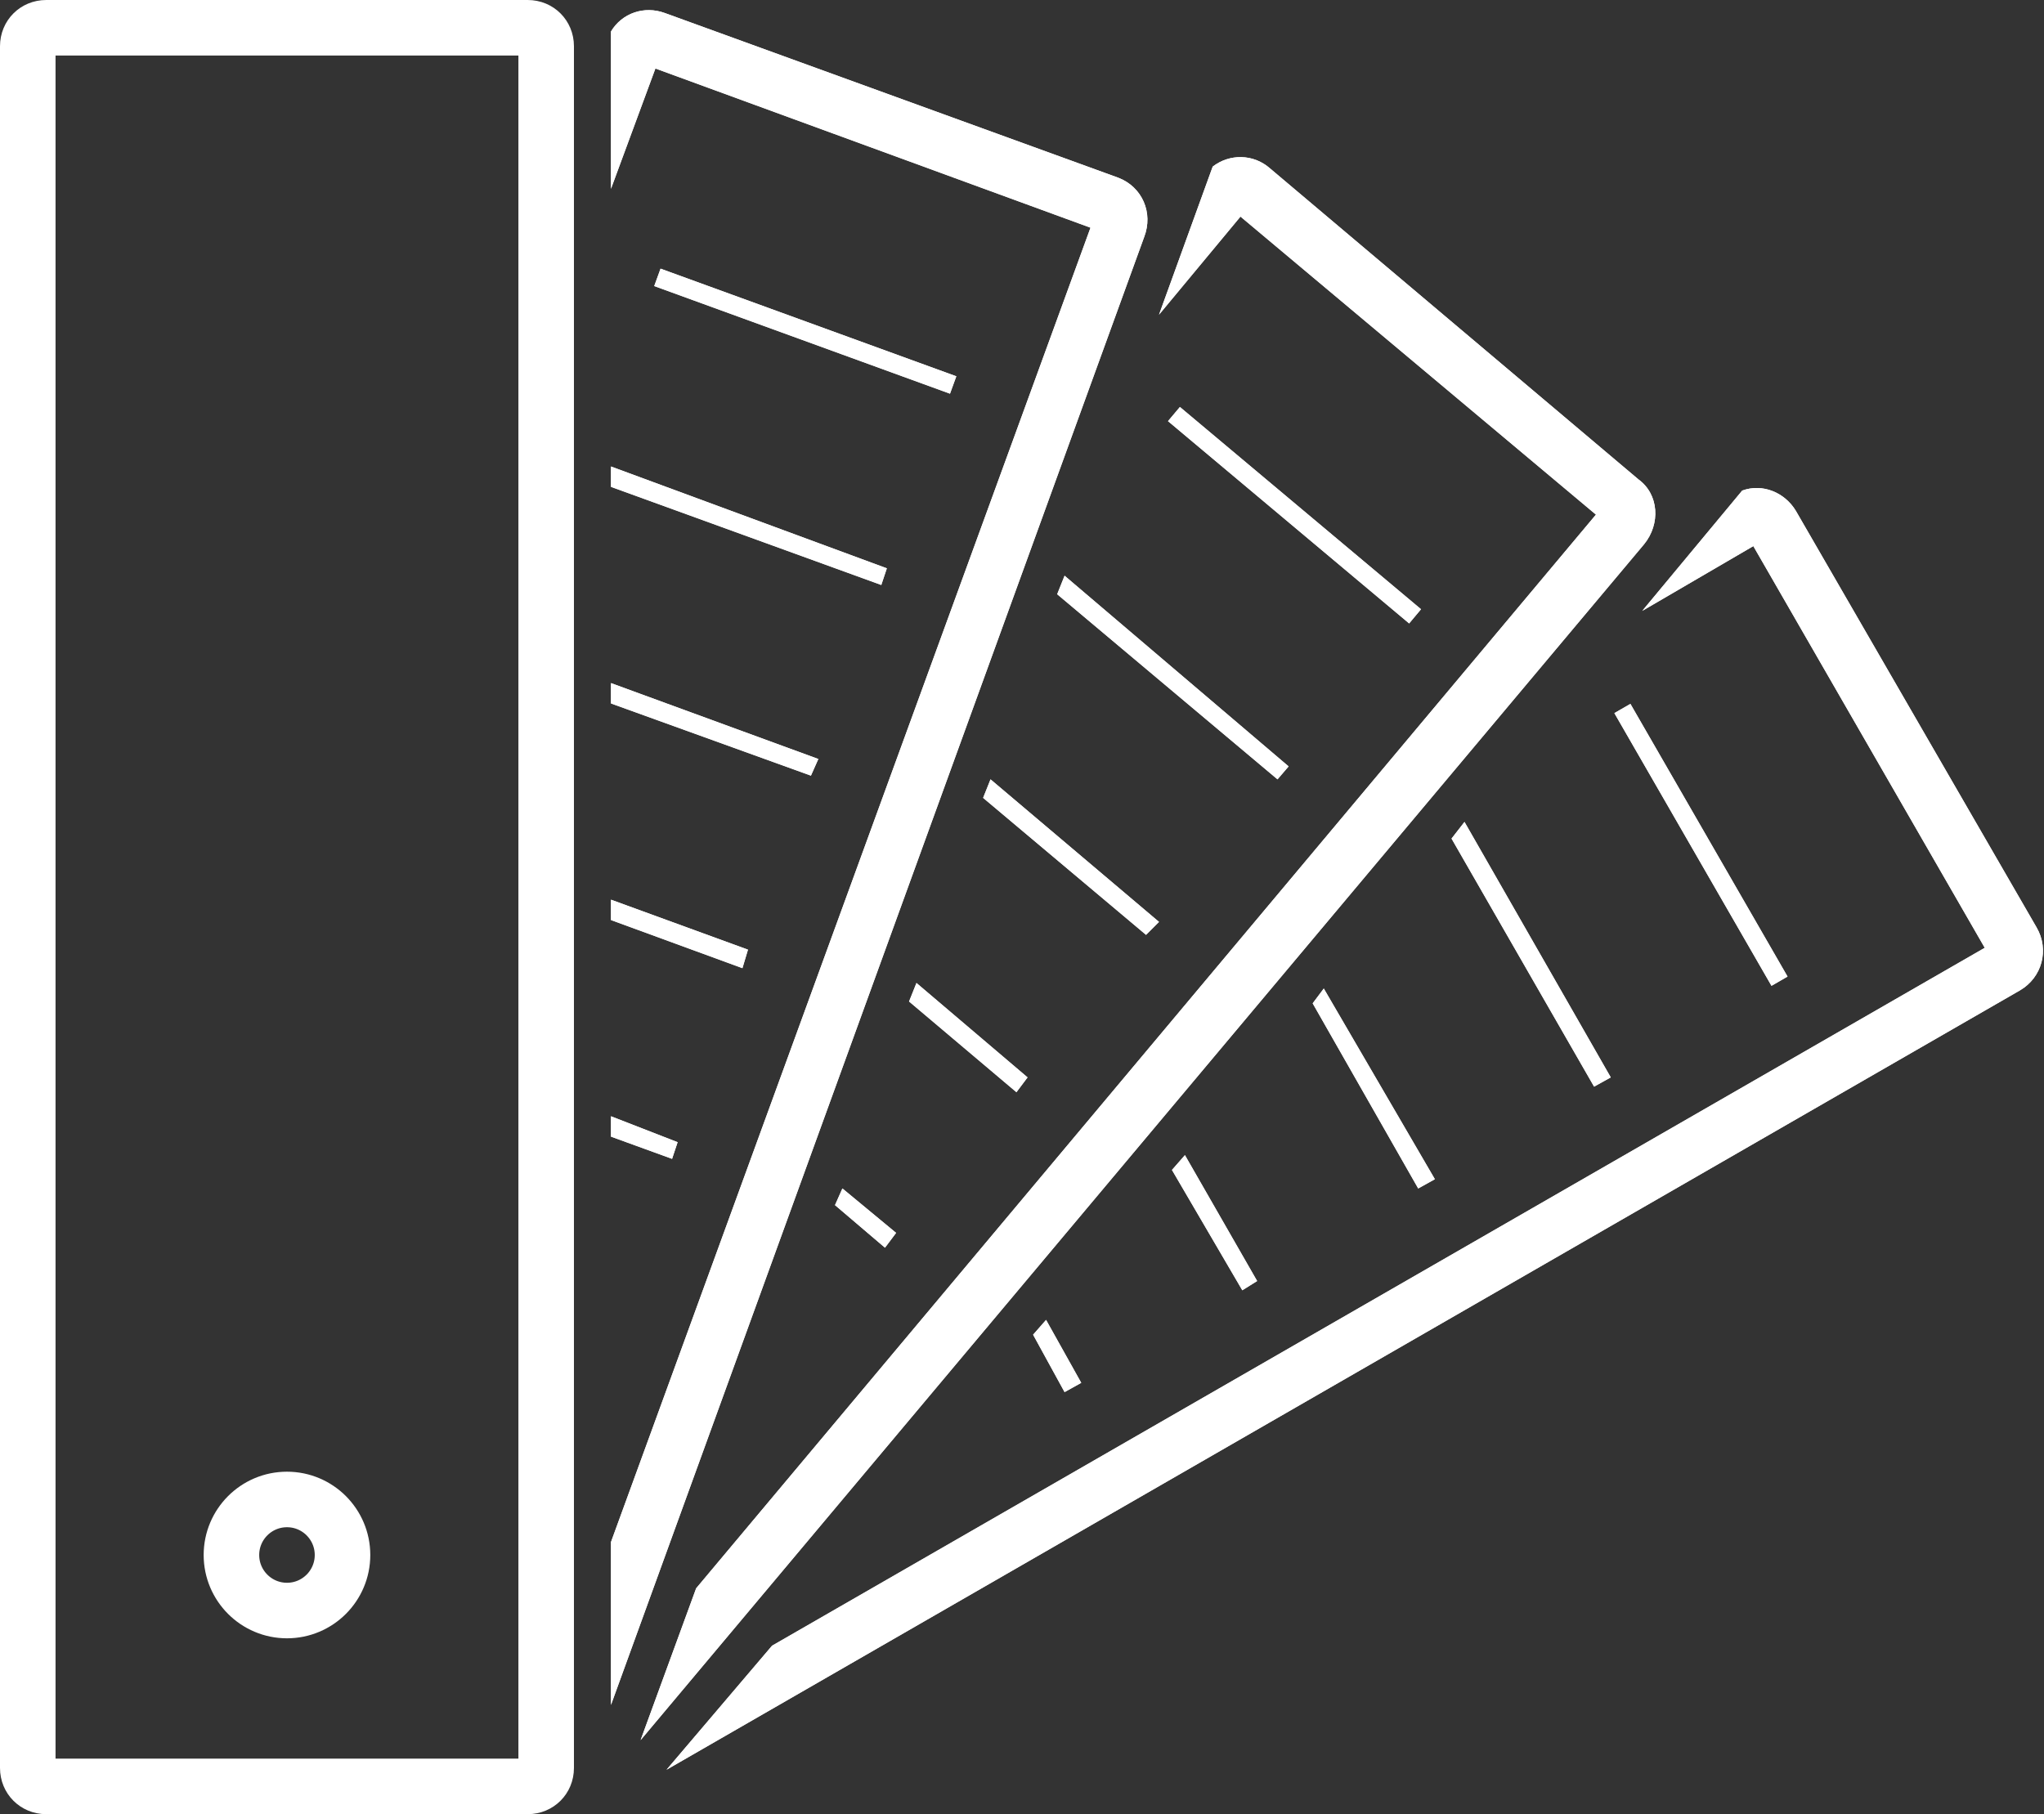 <svg xmlns="http://www.w3.org/2000/svg" viewBox="0 0 110.4 98"><rect x="0" y="0" width="110.4" height="98" fill="#333333" stroke="none"/><path fill="#FFF" d="M28.5 98h-26C1.1 98 0 96.9 0 95.5v-93C0 1.1 1.1 0 2.5 0h26C29.9 0 31 1.1 31 2.5v93c0 1.4-1.1 2.5-2.5 2.5zM3 95h25V3H3v92z"/><circle fill="none" stroke="#FFF" stroke-width="3" stroke-linejoin="round" stroke-miterlimit="10" cx="15.5" cy="84" r="3"/><g fill="#FFF"><path d="M35.678 14.513l15.975 5.814-.342.94-15.975-5.814z"/><path d="M60.4 9.6L35.9.7c-1.1-.4-2.3 0-2.9 1v8.5l2.4-6.5 23.5 8.6-25.9 71v8.8l28.8-79.3c.5-1.3-.1-2.7-1.4-3.2z"/><path d="M33 25.2v1.1l14.6 5.3.3-.9zM33 36.9V38l10.8 3.9.4-.9zM33 48.6v1.1l7.1 2.6.3-1zM33 60.3v1.1l3.3 1.2.3-.9z"/><g><path d="M35.678 14.513l15.975 5.814-.342.94-15.975-5.814z"/><path d="M60.4 9.6L35.9.7c-1.1-.4-2.3 0-2.9 1v8.5l2.4-6.5 23.5 8.6-25.9 71v8.8l28.8-79.3c.5-1.3-.1-2.7-1.4-3.2z"/><path d="M33 25.2v1.1l14.6 5.3.3-.9zM33 36.9V38l10.8 3.9.4-.9zM33 48.6v1.1l7.1 2.6.3-1zM33 60.3v1.1l3.3 1.2.3-.9z"/></g></g><g fill="#FFF"><path d="M63.729 21.985L76.752 32.91l-.642.767L63.086 22.75z"/><path d="M88.5 25.9L68.6 9.1c-.9-.8-2.2-.8-3.1-.1l-2.9 8 4.4-5.3 19.2 16.1-48.6 58-3 8.2 54.2-64.6c.9-1.1.8-2.7-.3-3.5z"/><path d="M57.5 31.1l-.4 1 11.9 10 .6-.7zM53.5 42.1l-.4 1 8.8 7.4.7-.7zM49.5 53.1l-.4 1 5.8 4.9.6-.8zM45.5 64.2l-.4.9 2.7 2.3.6-.8z"/><g><path d="M63.729 21.985L76.752 32.91l-.642.767L63.086 22.75z"/><path d="M88.5 25.9L68.6 9.1c-.9-.8-2.2-.8-3.1-.1l-2.9 8 4.4-5.3 19.2 16.1-48.6 58-3 8.2 54.2-64.6c.9-1.1.8-2.7-.3-3.5z"/><path d="M57.5 31.1l-.4 1 11.9 10 .6-.7zM53.5 42.1l-.4 1 8.8 7.4.7-.7zM49.5 53.1l-.4 1 5.8 4.9.6-.8zM45.5 64.2l-.4.9 2.7 2.3.6-.8z"/></g></g><g fill="#FFF"><path d="M88.061 38.023l8.487 14.73-.867.5-8.486-14.731z"/><path d="M110 50.1L97 27.6c-.6-1-1.8-1.5-2.9-1.1L88.7 33l6-3.5 12.5 21.7-65.5 37.7-5.7 6.7 73.1-42.1c1.2-.7 1.6-2.2.9-3.4z"/><path d="M79.1 44.4l-.7.9 7.7 13.4.9-.5zM71.5 53.4l-.6.8 5.7 10 .9-.5zM64 62.4l-.7.8 3.8 6.5.8-.5zM56.5 71.3l-.7.8 1.7 3.1.9-.5z"/><g><path d="M88.061 38.023l8.487 14.73-.867.5-8.486-14.731z"/><path d="M110 50.1L97 27.6c-.6-1-1.8-1.5-2.9-1.1L88.7 33l6-3.5 12.5 21.7-65.5 37.7-5.7 6.7 73.1-42.1c1.2-.7 1.6-2.2.9-3.4z"/><path d="M79.1 44.4l-.7.9 7.7 13.4.9-.5zM71.5 53.4l-.6.8 5.7 10 .9-.5zM64 62.4l-.7.8 3.8 6.5.8-.5zM56.5 71.3l-.7.8 1.7 3.1.9-.5z"/></g></g></svg>